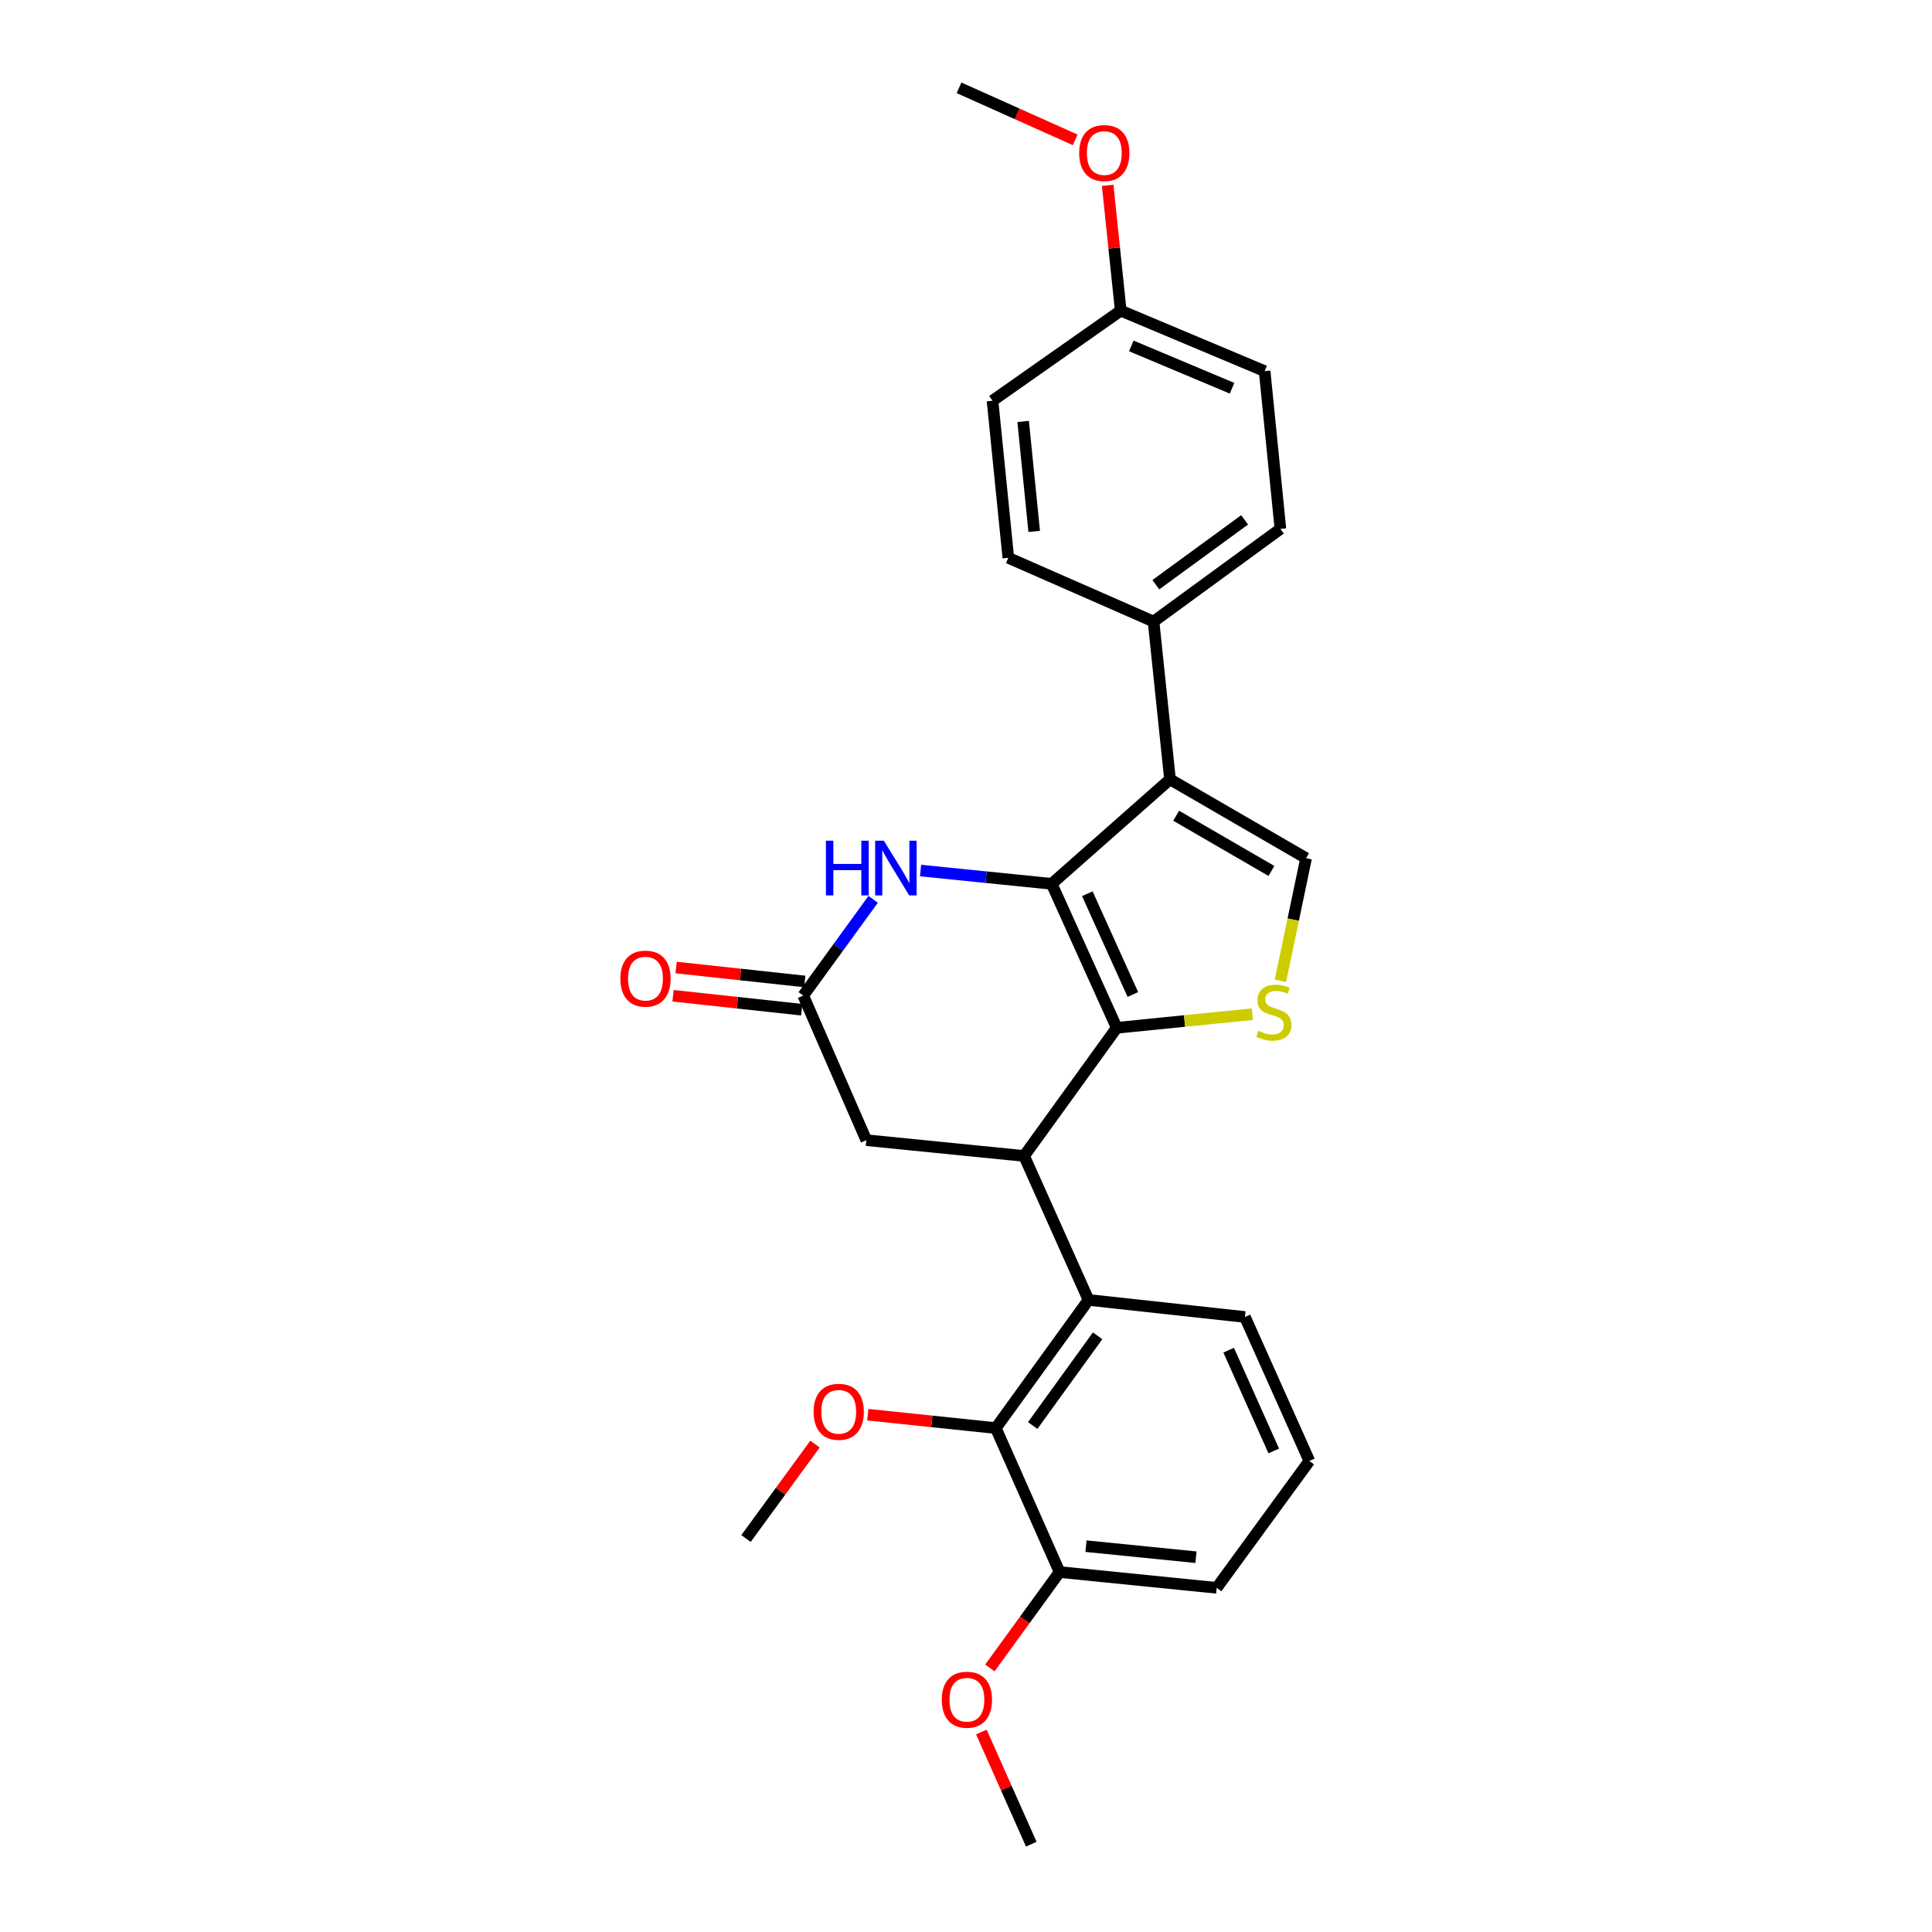 <?xml version='1.0' encoding='iso-8859-1'?>
<svg version='1.1' baseProfile='full'
              xmlns='http://www.w3.org/2000/svg'
                      xmlns:rdkit='http://www.rdkit.org/xml'
                      xmlns:xlink='http://www.w3.org/1999/xlink'
                  xml:space='preserve'
width='1000px' height='1000px' viewBox='0 0 1000 1000'>
<!-- END OF HEADER -->
<rect style='opacity:1.0;fill:#FFFFFF;stroke:none' width='1000' height='1000' x='0' y='0'> </rect>
<path class='bond-0' d='M 544.351,457.475 L 578.023,531.99' style='fill:none;fill-rule:evenodd;stroke:#000000;stroke-width:6px;stroke-linecap:butt;stroke-linejoin:miter;stroke-opacity:1' />
<path class='bond-0' d='M 562.798,462.599 L 586.368,514.759' style='fill:none;fill-rule:evenodd;stroke:#000000;stroke-width:6px;stroke-linecap:butt;stroke-linejoin:miter;stroke-opacity:1' />
<path class='bond-1' d='M 544.351,457.475 L 605.586,403.377' style='fill:none;fill-rule:evenodd;stroke:#000000;stroke-width:6px;stroke-linecap:butt;stroke-linejoin:miter;stroke-opacity:1' />
<path class='bond-4' d='M 544.351,457.475 L 510.418,454.035' style='fill:none;fill-rule:evenodd;stroke:#000000;stroke-width:6px;stroke-linecap:butt;stroke-linejoin:miter;stroke-opacity:1' />
<path class='bond-4' d='M 510.418,454.035 L 476.485,450.594' style='fill:none;fill-rule:evenodd;stroke:#0000FF;stroke-width:6px;stroke-linecap:butt;stroke-linejoin:miter;stroke-opacity:1' />
<path class='bond-2' d='M 578.023,531.99 L 530.075,598.321' style='fill:none;fill-rule:evenodd;stroke:#000000;stroke-width:6px;stroke-linecap:butt;stroke-linejoin:miter;stroke-opacity:1' />
<path class='bond-3' d='M 578.023,531.99 L 613.124,528.465' style='fill:none;fill-rule:evenodd;stroke:#000000;stroke-width:6px;stroke-linecap:butt;stroke-linejoin:miter;stroke-opacity:1' />
<path class='bond-3' d='M 613.124,528.465 L 648.226,524.94' style='fill:none;fill-rule:evenodd;stroke:#CCCC00;stroke-width:6px;stroke-linecap:butt;stroke-linejoin:miter;stroke-opacity:1' />
<path class='bond-5' d='M 605.586,403.377 L 676.026,444.204' style='fill:none;fill-rule:evenodd;stroke:#000000;stroke-width:6px;stroke-linecap:butt;stroke-linejoin:miter;stroke-opacity:1' />
<path class='bond-5' d='M 608.78,422.22 L 658.088,450.798' style='fill:none;fill-rule:evenodd;stroke:#000000;stroke-width:6px;stroke-linecap:butt;stroke-linejoin:miter;stroke-opacity:1' />
<path class='bond-10' d='M 605.586,403.377 L 597.076,321.716' style='fill:none;fill-rule:evenodd;stroke:#000000;stroke-width:6px;stroke-linecap:butt;stroke-linejoin:miter;stroke-opacity:1' />
<path class='bond-6' d='M 530.075,598.321 L 563.412,672.844' style='fill:none;fill-rule:evenodd;stroke:#000000;stroke-width:6px;stroke-linecap:butt;stroke-linejoin:miter;stroke-opacity:1' />
<path class='bond-28' d='M 530.075,598.321 L 448.406,590.154' style='fill:none;fill-rule:evenodd;stroke:#000000;stroke-width:6px;stroke-linecap:butt;stroke-linejoin:miter;stroke-opacity:1' />
<path class='bond-27' d='M 662.732,507.669 L 669.379,475.936' style='fill:none;fill-rule:evenodd;stroke:#CCCC00;stroke-width:6px;stroke-linecap:butt;stroke-linejoin:miter;stroke-opacity:1' />
<path class='bond-27' d='M 669.379,475.936 L 676.026,444.204' style='fill:none;fill-rule:evenodd;stroke:#000000;stroke-width:6px;stroke-linecap:butt;stroke-linejoin:miter;stroke-opacity:1' />
<path class='bond-7' d='M 451.948,465.5 L 433.851,490.406' style='fill:none;fill-rule:evenodd;stroke:#0000FF;stroke-width:6px;stroke-linecap:butt;stroke-linejoin:miter;stroke-opacity:1' />
<path class='bond-7' d='M 433.851,490.406 L 415.755,515.313' style='fill:none;fill-rule:evenodd;stroke:#000000;stroke-width:6px;stroke-linecap:butt;stroke-linejoin:miter;stroke-opacity:1' />
<path class='bond-8' d='M 563.412,672.844 L 515.424,739.176' style='fill:none;fill-rule:evenodd;stroke:#000000;stroke-width:6px;stroke-linecap:butt;stroke-linejoin:miter;stroke-opacity:1' />
<path class='bond-8' d='M 568.124,691.411 L 534.532,737.843' style='fill:none;fill-rule:evenodd;stroke:#000000;stroke-width:6px;stroke-linecap:butt;stroke-linejoin:miter;stroke-opacity:1' />
<path class='bond-19' d='M 563.412,672.844 L 644.379,681.673' style='fill:none;fill-rule:evenodd;stroke:#000000;stroke-width:6px;stroke-linecap:butt;stroke-linejoin:miter;stroke-opacity:1' />
<path class='bond-9' d='M 415.755,515.313 L 448.406,590.154' style='fill:none;fill-rule:evenodd;stroke:#000000;stroke-width:6px;stroke-linecap:butt;stroke-linejoin:miter;stroke-opacity:1' />
<path class='bond-12' d='M 416.547,508.006 L 383.247,504.395' style='fill:none;fill-rule:evenodd;stroke:#000000;stroke-width:6px;stroke-linecap:butt;stroke-linejoin:miter;stroke-opacity:1' />
<path class='bond-12' d='M 383.247,504.395 L 349.947,500.785' style='fill:none;fill-rule:evenodd;stroke:#FF0000;stroke-width:6px;stroke-linecap:butt;stroke-linejoin:miter;stroke-opacity:1' />
<path class='bond-12' d='M 414.962,522.62 L 381.663,519.01' style='fill:none;fill-rule:evenodd;stroke:#000000;stroke-width:6px;stroke-linecap:butt;stroke-linejoin:miter;stroke-opacity:1' />
<path class='bond-12' d='M 381.663,519.01 L 348.363,515.4' style='fill:none;fill-rule:evenodd;stroke:#FF0000;stroke-width:6px;stroke-linecap:butt;stroke-linejoin:miter;stroke-opacity:1' />
<path class='bond-11' d='M 515.424,739.176 L 548.434,813.691' style='fill:none;fill-rule:evenodd;stroke:#000000;stroke-width:6px;stroke-linecap:butt;stroke-linejoin:miter;stroke-opacity:1' />
<path class='bond-15' d='M 515.424,739.176 L 482.295,735.708' style='fill:none;fill-rule:evenodd;stroke:#000000;stroke-width:6px;stroke-linecap:butt;stroke-linejoin:miter;stroke-opacity:1' />
<path class='bond-15' d='M 482.295,735.708 L 449.166,732.241' style='fill:none;fill-rule:evenodd;stroke:#FF0000;stroke-width:6px;stroke-linecap:butt;stroke-linejoin:miter;stroke-opacity:1' />
<path class='bond-13' d='M 597.076,321.716 L 662.738,273.752' style='fill:none;fill-rule:evenodd;stroke:#000000;stroke-width:6px;stroke-linecap:butt;stroke-linejoin:miter;stroke-opacity:1' />
<path class='bond-13' d='M 598.254,302.651 L 644.218,269.076' style='fill:none;fill-rule:evenodd;stroke:#000000;stroke-width:6px;stroke-linecap:butt;stroke-linejoin:miter;stroke-opacity:1' />
<path class='bond-14' d='M 597.076,321.716 L 521.9,288.722' style='fill:none;fill-rule:evenodd;stroke:#000000;stroke-width:6px;stroke-linecap:butt;stroke-linejoin:miter;stroke-opacity:1' />
<path class='bond-20' d='M 548.434,813.691 L 530.397,838.509' style='fill:none;fill-rule:evenodd;stroke:#000000;stroke-width:6px;stroke-linecap:butt;stroke-linejoin:miter;stroke-opacity:1' />
<path class='bond-20' d='M 530.397,838.509 L 512.36,863.328' style='fill:none;fill-rule:evenodd;stroke:#FF0000;stroke-width:6px;stroke-linecap:butt;stroke-linejoin:miter;stroke-opacity:1' />
<path class='bond-30' d='M 548.434,813.691 L 629.76,821.866' style='fill:none;fill-rule:evenodd;stroke:#000000;stroke-width:6px;stroke-linecap:butt;stroke-linejoin:miter;stroke-opacity:1' />
<path class='bond-30' d='M 562.103,800.29 L 619.032,806.013' style='fill:none;fill-rule:evenodd;stroke:#000000;stroke-width:6px;stroke-linecap:butt;stroke-linejoin:miter;stroke-opacity:1' />
<path class='bond-17' d='M 662.738,273.752 L 654.571,192.099' style='fill:none;fill-rule:evenodd;stroke:#000000;stroke-width:6px;stroke-linecap:butt;stroke-linejoin:miter;stroke-opacity:1' />
<path class='bond-18' d='M 521.9,288.722 L 513.725,207.412' style='fill:none;fill-rule:evenodd;stroke:#000000;stroke-width:6px;stroke-linecap:butt;stroke-linejoin:miter;stroke-opacity:1' />
<path class='bond-18' d='M 535.3,275.055 L 529.578,218.138' style='fill:none;fill-rule:evenodd;stroke:#000000;stroke-width:6px;stroke-linecap:butt;stroke-linejoin:miter;stroke-opacity:1' />
<path class='bond-24' d='M 421.85,747.459 L 403.992,771.898' style='fill:none;fill-rule:evenodd;stroke:#FF0000;stroke-width:6px;stroke-linecap:butt;stroke-linejoin:miter;stroke-opacity:1' />
<path class='bond-24' d='M 403.992,771.898 L 386.133,796.336' style='fill:none;fill-rule:evenodd;stroke:#000000;stroke-width:6px;stroke-linecap:butt;stroke-linejoin:miter;stroke-opacity:1' />
<path class='bond-16' d='M 580.089,160.796 L 513.725,207.412' style='fill:none;fill-rule:evenodd;stroke:#000000;stroke-width:6px;stroke-linecap:butt;stroke-linejoin:miter;stroke-opacity:1' />
<path class='bond-21' d='M 580.089,160.796 L 576.71,128.372' style='fill:none;fill-rule:evenodd;stroke:#000000;stroke-width:6px;stroke-linecap:butt;stroke-linejoin:miter;stroke-opacity:1' />
<path class='bond-21' d='M 576.71,128.372 L 573.331,95.947' style='fill:none;fill-rule:evenodd;stroke:#FF0000;stroke-width:6px;stroke-linecap:butt;stroke-linejoin:miter;stroke-opacity:1' />
<path class='bond-29' d='M 580.089,160.796 L 654.571,192.099' style='fill:none;fill-rule:evenodd;stroke:#000000;stroke-width:6px;stroke-linecap:butt;stroke-linejoin:miter;stroke-opacity:1' />
<path class='bond-29' d='M 585.566,179.043 L 637.703,200.956' style='fill:none;fill-rule:evenodd;stroke:#000000;stroke-width:6px;stroke-linecap:butt;stroke-linejoin:miter;stroke-opacity:1' />
<path class='bond-22' d='M 644.379,681.673 L 677.716,756.196' style='fill:none;fill-rule:evenodd;stroke:#000000;stroke-width:6px;stroke-linecap:butt;stroke-linejoin:miter;stroke-opacity:1' />
<path class='bond-22' d='M 635.961,698.854 L 659.297,751.02' style='fill:none;fill-rule:evenodd;stroke:#000000;stroke-width:6px;stroke-linecap:butt;stroke-linejoin:miter;stroke-opacity:1' />
<path class='bond-25' d='M 507.952,896.496 L 520.871,925.521' style='fill:none;fill-rule:evenodd;stroke:#FF0000;stroke-width:6px;stroke-linecap:butt;stroke-linejoin:miter;stroke-opacity:1' />
<path class='bond-25' d='M 520.871,925.521 L 533.791,954.545' style='fill:none;fill-rule:evenodd;stroke:#000000;stroke-width:6px;stroke-linecap:butt;stroke-linejoin:miter;stroke-opacity:1' />
<path class='bond-26' d='M 556.52,72.389 L 526.457,58.922' style='fill:none;fill-rule:evenodd;stroke:#FF0000;stroke-width:6px;stroke-linecap:butt;stroke-linejoin:miter;stroke-opacity:1' />
<path class='bond-26' d='M 526.457,58.922 L 496.395,45.455' style='fill:none;fill-rule:evenodd;stroke:#000000;stroke-width:6px;stroke-linecap:butt;stroke-linejoin:miter;stroke-opacity:1' />
<path class='bond-23' d='M 677.716,756.196 L 629.76,821.866' style='fill:none;fill-rule:evenodd;stroke:#000000;stroke-width:6px;stroke-linecap:butt;stroke-linejoin:miter;stroke-opacity:1' />
<path  class='atom-4' d='M 651.349 533.543
Q 651.669 533.663, 652.989 534.223
Q 654.309 534.783, 655.749 535.143
Q 657.229 535.463, 658.669 535.463
Q 661.349 535.463, 662.909 534.183
Q 664.469 532.863, 664.469 530.583
Q 664.469 529.023, 663.669 528.063
Q 662.909 527.103, 661.709 526.583
Q 660.509 526.063, 658.509 525.463
Q 655.989 524.703, 654.469 523.983
Q 652.989 523.263, 651.909 521.743
Q 650.869 520.223, 650.869 517.663
Q 650.869 514.103, 653.269 511.903
Q 655.709 509.703, 660.509 509.703
Q 663.789 509.703, 667.509 511.263
L 666.589 514.343
Q 663.189 512.943, 660.629 512.943
Q 657.869 512.943, 656.349 514.103
Q 654.829 515.223, 654.869 517.183
Q 654.869 518.703, 655.629 519.623
Q 656.429 520.543, 657.549 521.063
Q 658.709 521.583, 660.629 522.183
Q 663.189 522.983, 664.709 523.783
Q 666.229 524.583, 667.309 526.223
Q 668.429 527.823, 668.429 530.583
Q 668.429 534.503, 665.789 536.623
Q 663.189 538.703, 658.829 538.703
Q 656.309 538.703, 654.389 538.143
Q 652.509 537.623, 650.269 536.703
L 651.349 533.543
' fill='#CCCC00'/>
<path  class='atom-5' d='M 427.499 435.14
L 431.339 435.14
L 431.339 447.18
L 445.819 447.18
L 445.819 435.14
L 449.659 435.14
L 449.659 463.46
L 445.819 463.46
L 445.819 450.38
L 431.339 450.38
L 431.339 463.46
L 427.499 463.46
L 427.499 435.14
' fill='#0000FF'/>
<path  class='atom-5' d='M 457.459 435.14
L 466.739 450.14
Q 467.659 451.62, 469.139 454.3
Q 470.619 456.98, 470.699 457.14
L 470.699 435.14
L 474.459 435.14
L 474.459 463.46
L 470.579 463.46
L 460.619 447.06
Q 459.459 445.14, 458.219 442.94
Q 457.019 440.74, 456.659 440.06
L 456.659 463.46
L 452.979 463.46
L 452.979 435.14
L 457.459 435.14
' fill='#0000FF'/>
<path  class='atom-13' d='M 321.102 506.54
Q 321.102 499.74, 324.462 495.94
Q 327.822 492.14, 334.102 492.14
Q 340.382 492.14, 343.742 495.94
Q 347.102 499.74, 347.102 506.54
Q 347.102 513.42, 343.702 517.34
Q 340.302 521.22, 334.102 521.22
Q 327.862 521.22, 324.462 517.34
Q 321.102 513.46, 321.102 506.54
M 334.102 518.02
Q 338.422 518.02, 340.742 515.14
Q 343.102 512.22, 343.102 506.54
Q 343.102 500.98, 340.742 498.18
Q 338.422 495.34, 334.102 495.34
Q 329.782 495.34, 327.422 498.14
Q 325.102 500.94, 325.102 506.54
Q 325.102 512.26, 327.422 515.14
Q 329.782 518.02, 334.102 518.02
' fill='#FF0000'/>
<path  class='atom-16' d='M 421.122 730.746
Q 421.122 723.946, 424.482 720.146
Q 427.842 716.346, 434.122 716.346
Q 440.402 716.346, 443.762 720.146
Q 447.122 723.946, 447.122 730.746
Q 447.122 737.626, 443.722 741.546
Q 440.322 745.426, 434.122 745.426
Q 427.882 745.426, 424.482 741.546
Q 421.122 737.666, 421.122 730.746
M 434.122 742.226
Q 438.442 742.226, 440.762 739.346
Q 443.122 736.426, 443.122 730.746
Q 443.122 725.186, 440.762 722.386
Q 438.442 719.546, 434.122 719.546
Q 429.802 719.546, 427.442 722.346
Q 425.122 725.146, 425.122 730.746
Q 425.122 736.466, 427.442 739.346
Q 429.802 742.226, 434.122 742.226
' fill='#FF0000'/>
<path  class='atom-21' d='M 487.47 879.768
Q 487.47 872.968, 490.83 869.168
Q 494.19 865.368, 500.47 865.368
Q 506.75 865.368, 510.11 869.168
Q 513.47 872.968, 513.47 879.768
Q 513.47 886.648, 510.07 890.568
Q 506.67 894.448, 500.47 894.448
Q 494.23 894.448, 490.83 890.568
Q 487.47 886.688, 487.47 879.768
M 500.47 891.248
Q 504.79 891.248, 507.11 888.368
Q 509.47 885.448, 509.47 879.768
Q 509.47 874.208, 507.11 871.408
Q 504.79 868.568, 500.47 868.568
Q 496.15 868.568, 493.79 871.368
Q 491.47 874.168, 491.47 879.768
Q 491.47 885.488, 493.79 888.368
Q 496.15 891.248, 500.47 891.248
' fill='#FF0000'/>
<path  class='atom-22' d='M 558.579 79.215
Q 558.579 72.415, 561.939 68.615
Q 565.299 64.815, 571.579 64.815
Q 577.859 64.815, 581.219 68.615
Q 584.579 72.415, 584.579 79.215
Q 584.579 86.095, 581.179 90.015
Q 577.779 93.895, 571.579 93.895
Q 565.339 93.895, 561.939 90.015
Q 558.579 86.135, 558.579 79.215
M 571.579 90.695
Q 575.899 90.695, 578.219 87.815
Q 580.579 84.895, 580.579 79.215
Q 580.579 73.655, 578.219 70.855
Q 575.899 68.015, 571.579 68.015
Q 567.259 68.015, 564.899 70.815
Q 562.579 73.615, 562.579 79.215
Q 562.579 84.935, 564.899 87.815
Q 567.259 90.695, 571.579 90.695
' fill='#FF0000'/>
</svg>
